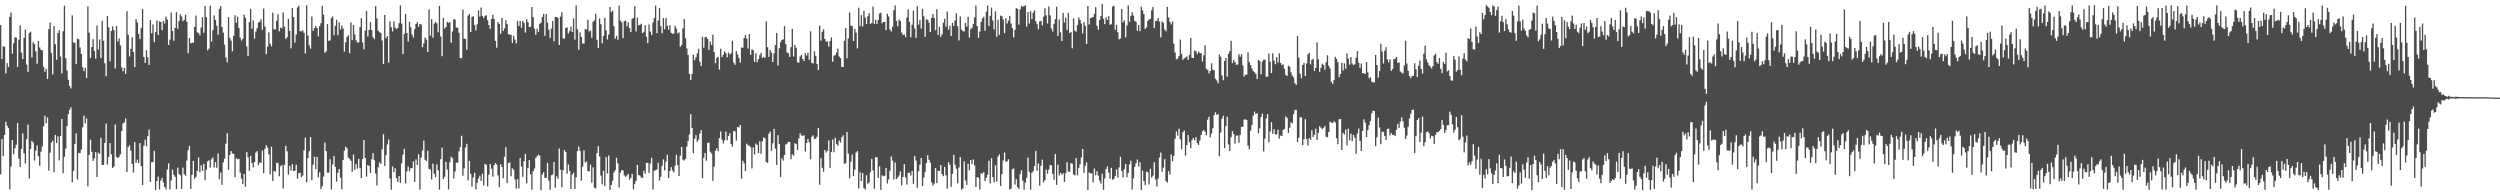 <?xml version="1.0" encoding="UTF-8"?>
<svg xmlns="http://www.w3.org/2000/svg" width="1920" height="150">
  <path d="M0 19.187h1v114.709H0zM1 45.249h1v61.508H1zM2 35.513h1v84.346H2zM3 35.859h1v67.842H3zM4 56.495h1v37.054H4zM5 48.502h1v48.109H5zM6 51.424h1v47.055H6zM7 12.953h1v132.500H7zM8 9.672h1v118.222H8zM9 41.180h1v66.413H9zM10 33.212h1v85.245H10zM11 28.651h1v85.264H11zM12 28.932h1v82.249H12zM13 51.513h1v42.891H13zM14 30.441h1v91.439H14zM15 19.495h1v108.744H15zM16 40.423h1v73.876H16zM17 45.339h1v57.113H17zM18 29.074h1v88.691H18zM19 22.689h1v102.878H19zM20 49.635h1v57.293H20zM21 55.204h1v40.412H21zM22 25.253h1v111.818H22zM23 24.351h1v90.029H23zM24 44.169h1v64.057H24zM25 32.409h1v77.002H25zM26 33.908h1v89.390H26zM27 39.451h1v76.320H27zM28 48.944h1v62.779H28zM29 31.449h1v88.565H29zM30 36.397h1v91.005H30zM31 38.306h1v78.181H31zM32 38.671h1v73.834H32zM33 51.270h1v45.746H33zM34 55.072h1v33.784H34zM35 52.828h1v41.927H35zM36 60.692h1v29.513H36zM37 22.357h1v108.710H37zM38 17.265h1v99.967H38zM39 40.613h1v68.886H39zM40 57.184h1v50.833H40zM41 20.031h1v112.262H41zM42 33.983h1v69.589H42zM43 45.951h1v63.905H43zM44 25.377h1v79.402H44zM45 23.210h1v99.940H45zM46 43.342h1v61.142H46zM47 56.502h1v34.856H47zM48 23.965h1v109.074H48zM49 4.331h1v116.124H49zM50 44.660h1v69.415H50zM51 54.091h1v42.633H51zM52 61.283h1v26.340H52zM53 66.005h1v18.315H53zM54 67.989h1v14.515H54zM55 11.778h1v128.190H55zM56 32.595h1v98.656H56zM57 32.854h1v77.810H57zM58 49.253h1v53.247H58zM59 29.525h1v108.231H59zM60 30.197h1v87.274H60zM61 36.478h1v81.166H61zM62 41.431h1v73.483H62zM63 51.539h1v46.300H63zM64 54.642h1v34.203H64zM65 52.116h1v42.539H65zM66 60.018h1v30.948H66zM67 4.854h1v138.226H67zM68 25.085h1v93.836H68zM69 44.520h1v62.799H69zM70 36.158h1v80.402H70zM71 30.065h1v93.476H71zM72 39.210h1v82.379H72zM73 45.092h1v71.682H73zM74 19.515h1v116.347H74zM75 38.075h1v79.173H75zM76 30.308h1v87.810H76zM77 44.557h1v61.253H77zM78 15.967h1v110.768H78zM79 31.313h1v95.375H79zM80 48.593h1v61.200H80zM81 58.585h1v36.267H81zM82 12.311h1v114.087H82zM83 21.032h1v99.443H83zM84 47.128h1v62.744H84zM85 23.873h1v94.634H85zM86 20.258h1v108.712H86zM87 23.167h1v104.816H87zM88 52.621h1v42.969H88zM89 19.911h1v100.696H89zM90 31.870h1v89.489H90zM91 29.435h1v90.879H91zM92 34.933h1v83.598H92zM93 51.727h1v48.869H93zM94 54.794h1v39.952H94zM95 52.134h1v41.893H95zM96 56.795h1v34.112H96zM97 8.556h1v123.484H97zM98 26.675h1v86.257H98zM99 43.377h1v68.114H99zM100 37.522h1v78.264H100zM101 28.559h1v97.326H101zM102 39.945h1v92.666H102zM103 51.516h1v57.643H103zM104 14.675h1v110.426H104zM105 17.116h1v105.519H105zM106 26.013h1v99.252H106zM107 29.968h1v79.896H107zM108 21.380h1v106.214H108zM109 6.953h1v135.102H109zM110 43.736h1v68.194H110zM111 48.322h1v58.963H111zM112 38.645h1v73.740H112zM113 44.057h1v60.538H113zM114 49.906h1v49.624H114zM115 15.493h1v124.251H115zM116 25.585h1v98.976H116zM117 18.826h1v105.639H117zM118 32.451h1v83.388H118zM119 24.508h1v121.486H119zM120 15.664h1v123.385H120zM121 26.869h1v108.768H121zM122 16.421h1v129.078H122zM123 16.887h1v121.836H123zM124 23.121h1v113.503H124zM125 16.189h1v123.977H125zM126 18.087h1v125.554H126zM127 12.756h1v132.715H127zM128 15.123h1v115.139H128zM129 34.578h1v90.838H129zM130 30.429h1v115.017H130zM131 9.596h1v128.910H131zM132 23.824h1v106.390H132zM133 31.278h1v102.976H133zM134 21.426h1v114.369H134zM135 9.353h1v135.974H135zM136 22.114h1v106.590H136zM137 16.182h1v117.305H137zM138 10.976h1v123.640H138zM139 12.653h1v132.380H139zM140 16.341h1v112.343H140zM141 15.195h1v118.566H141zM142 11.332h1v123.703H142zM143 16.678h1v106.645H143zM144 40.929h1v74.541H144zM145 29.212h1v82.822H145zM146 33.237h1v111.865H146zM147 32.755h1v101.584H147zM148 32.834h1v90.745H148zM149 20.660h1v116.626H149zM150 11.904h1v123.930H150zM151 24.811h1v106.531H151zM152 25.443h1v95.495H152zM153 27.122h1v105.201H153zM154 21.098h1v105.938H154zM155 13.184h1v118.086H155zM156 25.100h1v100.731H156zM157 4.618h1v133.782H157zM158 13.251h1v117.160H158zM159 38.707h1v85.247H159zM160 37.374h1v85.766H160zM161 4.368h1v124.291H161zM162 31.949h1v90.369H162zM163 23.251h1v97.747H163zM164 11.808h1v116.795H164zM165 15.320h1v109.161H165zM166 19.707h1v109.194H166zM167 26.619h1v91.420H167zM168 6.834h1v130.847H168zM169 4.695h1v127.756H169zM170 20.752h1v121.158H170zM171 25.057h1v99.679H171zM172 34.319h1v87.604H172zM173 44.062h1v66.274H173zM174 47.914h1v54.407H174zM175 13.124h1v117.303H175zM176 28.975h1v90.016H176zM177 31.191h1v84.756H177zM178 39.409h1v78.431H178zM179 27.498h1v90.709H179zM180 11.713h1v124.340H180zM181 17.453h1v104.040H181zM182 12.747h1v109.540H182zM183 21.403h1v100.678H183zM184 28.844h1v103.726H184zM185 31.124h1v106.138H185zM186 29.752h1v111.660H186zM187 11.198h1v122.454H187zM188 13.668h1v129.684H188zM189 35.658h1v81.192H189zM190 42.976h1v77.830H190zM191 17.031h1v114.199H191zM192 6.803h1v112.838H192zM193 22.018h1v103.182H193zM194 15.648h1v112.869H194zM195 29.668h1v94.728H195zM196 24.223h1v92.998H196zM197 21.672h1v94.420H197zM198 17.363h1v109.486H198zM199 16.743h1v108.125H199zM200 14.836h1v110.203H200zM201 22.878h1v92.705H201zM202 6.542h1v126.462H202zM203 20.352h1v93.987H203zM204 41.572h1v69.982H204zM205 35.825h1v77.430H205zM206 24.841h1v93.699H206zM207 33.642h1v100.286H207zM208 35.583h1v77.110H208zM209 9.681h1v129.258H209zM210 22.416h1v108.920H210zM211 22.675h1v109.077H211zM212 15.958h1v108.915H212zM213 10.944h1v114.398H213zM214 24.074h1v111.296H214zM215 21.213h1v106.464H215zM216 21.777h1v104.902H216zM217 9.448h1v135.220H217zM218 20.432h1v106.141H218zM219 29.915h1v82.085H219zM220 28.559h1v87.677H220zM221 14.456h1v119.726H221zM222 23.773h1v103.665H222zM223 37.128h1v93.931H223zM224 6.170h1v119.884H224zM225 13.062h1v118.354H225zM226 32.656h1v98.451H226zM227 26.547h1v99.955H227zM228 5.711h1v131.469H228zM229 4.398h1v128.595H229zM230 23.971h1v108.718H230zM231 24.088h1v112.073H231zM232 23.326h1v111.488H232zM233 25.265h1v90.072H233zM234 41.086h1v64.552H234zM235 4.063h1v135.953H235zM236 27.310h1v94.010H236zM237 34.702h1v81.488H237zM238 37.312h1v67.972H238zM239 12.642h1v125.698H239zM240 23.635h1v102.865H240zM241 21.619h1v98.685H241zM242 19.825h1v110.064H242zM243 21.489h1v99.033H243zM244 27.939h1v108.341H244zM245 20.109h1v112.179H245zM246 17.756h1v127.481H246zM247 4.575h1v138.486H247zM248 11.198h1v124.421H248zM249 40.462h1v68.899H249zM250 39.546h1v76.494H250zM251 18.466h1v114.140H251zM252 31.457h1v101.075H252zM253 31.021h1v91.280H253zM254 13.861h1v131.682H254zM255 12.718h1v113.669H255zM256 27.008h1v92.888H256zM257 19.838h1v108.341H257zM258 15.187h1v124.308H258zM259 26.988h1v105.665H259zM260 17.102h1v112.643H260zM261 22.655h1v113.705H261zM262 19.719h1v125.699H262zM263 21.926h1v100.892H263zM264 39.692h1v76.089H264zM265 32.408h1v80.221H265zM266 28.404h1v85.494H266zM267 27.075h1v93.887H267zM268 40.793h1v81.173H268zM269 17.187h1v106.329H269zM270 30.887h1v100.980H270zM271 19.292h1v99.411H271zM272 26.432h1v103.998H272zM273 30.992h1v95.046H273zM274 32.599h1v96.846H274zM275 32.578h1v89.378H275zM276 20.899h1v108.224H276zM277 14.007h1v122.807H277zM278 32.540h1v89.686H278zM279 37.912h1v69.649H279zM280 23.432h1v97.893H280zM281 8.323h1v127.348H281zM282 28.023h1v98.737H282zM283 23.042h1v104.336H283zM284 17.022h1v115.720H284zM285 23.126h1v99.174H285zM286 28.583h1v89.097H286zM287 30.120h1v92.983H287zM288 4.666h1v128.642H288zM289 14.203h1v128.300H289zM290 23.594h1v104.861H290zM291 24.655h1v100.007H291zM292 25.349h1v100.569H292zM293 31.074h1v83.617H293zM294 49.077h1v54.011H294zM295 11.476h1v115.949H295zM296 29.378h1v89.824H296zM297 27.653h1v83.287H297zM298 48.096h1v59.005H298zM299 16.435h1v120.565H299zM300 20.961h1v124.747H300zM301 24.162h1v103.673H301zM302 16.358h1v115.827H302zM303 21.253h1v107.983H303zM304 22.248h1v114.475H304zM305 21.537h1v118.167H305zM306 17.811h1v117.358H306zM307 4.152h1v136.279H307zM308 18.075h1v107.384H308zM309 41.551h1v77.239H309zM310 25.988h1v88.347H310zM311 10.718h1v130.189H311zM312 25.329h1v106.248H312zM313 31.960h1v95.934H313zM314 16.723h1v114.848H314zM315 20.915h1v108.321H315zM316 26.635h1v102.490H316zM317 28.872h1v95.020H317zM318 22.354h1v117.296H318zM319 18.357h1v104.073H319zM320 16.939h1v109.741H320zM321 20.591h1v97.933H321zM322 18.367h1v127.262H322zM323 18.768h1v102.264H323zM324 36.307h1v79.296H324zM325 33.336h1v74.604H325zM326 28.774h1v93.944H326zM327 30.370h1v93.390H327zM328 39.862h1v75.858H328zM329 7.162h1v122.541H329zM330 27.382h1v102.801H330zM331 14.761h1v123.084H331zM332 28.918h1v96.755H332zM333 18.101h1v115.319H333zM334 16.836h1v119.320H334zM335 17.958h1v108.365H335zM336 24.808h1v106.014H336zM337 4.581h1v141.067H337zM338 27.988h1v94.244H338zM339 43.175h1v70.153H339zM340 13.677h1v123.846H340zM341 21.983h1v113.728H341zM342 20.666h1v103.660H342zM343 16.811h1v113.373H343zM344 17.719h1v127.813H344zM345 16.884h1v107.671H345zM346 32.764h1v87.568H346zM347 24.159h1v97.346H347zM348 14.916h1v122.135H348zM349 14.927h1v116.813H349zM350 21.075h1v103.835H350zM351 21.293h1v103.758H351zM352 25.125h1v91.067H352zM353 44.647h1v68.342H353zM354 44.628h1v59.631H354zM355 7.351h1v127.549H355zM356 29.643h1v99.752H356zM357 29.969h1v83.394H357zM358 38.237h1v72.196H358zM359 11.996h1v126.560H359zM360 10.786h1v112.810H360zM361 24.592h1v108.947H361zM362 12.971h1v130.355H362zM363 12.501h1v123.735H363zM364 19.127h1v113.555H364zM365 23.333h1v122.197H365zM366 18.509h1v121.947H366zM367 8.028h1v129.009H367zM368 12.741h1v122.238H368zM369 5.765h1v133.192H369zM370 12.249h1v121.127H370zM371 13.840h1v128.557H371zM372 12.145h1v113.735H372zM373 11.736h1v114.768H373zM374 15.445h1v127.728H374zM375 19.261h1v114.926H375zM376 22.182h1v103.768H376zM377 14.639h1v114.957H377zM378 11.327h1v124.335H378zM379 14.476h1v112.451H379zM380 31.453h1v93.857H380zM381 36.632h1v89.719H381zM382 16.966h1v117.748H382zM383 18.393h1v125.392H383zM384 25.968h1v100.207H384zM385 13.694h1v114.550H385zM386 23.732h1v113.198H386zM387 21.769h1v98.635H387zM388 15.493h1v97.510H388zM389 18.488h1v122.103H389zM390 26.211h1v99.027H390zM391 26.519h1v98.206H391zM392 26.767h1v108.535H392zM393 32.993h1v96.307H393zM394 27.414h1v103.028H394zM395 30.302h1v107.600H395zM396 33.297h1v111.562H396zM397 16.069h1v121.511H397zM398 19.949h1v124.764H398zM399 16.078h1v105.191H399zM400 21.353h1v106.490H400zM401 16.078h1v119.683H401zM402 17.600h1v106.175H402zM403 25.018h1v93.152H403zM404 14.865h1v125.975H404zM405 17.074h1v112.114H405zM406 20.809h1v102.197H406zM407 20.545h1v113.340H407zM408 5.434h1v140.195H408zM409 13.150h1v118.350H409zM410 21.979h1v107.429H410zM411 26.714h1v94.518H411zM412 21.979h1v98.059H412zM413 24.441h1v94.226H413zM414 18.350h1v101.231H414zM415 17.369h1v128.753H415zM416 12.990h1v120.977H416zM417 10.621h1v121.679H417zM418 27.553h1v109.013H418zM419 10.801h1v125.888H419zM420 17.418h1v107.660H420zM421 22.816h1v115.910H421zM422 29.060h1v116.681H422zM423 21.931h1v112.622H423zM424 16.087h1v117.911H424zM425 31.755h1v92.585H425zM426 12.961h1v131.143H426zM427 13.068h1v122.399H427zM428 13.669h1v123.739H428zM429 34.563h1v79.510H429zM430 12.742h1v117.598H430zM431 9.418h1v134.482H431zM432 29.483h1v101.266H432zM433 29.624h1v85.585H433zM434 21.501h1v95.167H434zM435 20.990h1v112.356H435zM436 25.738h1v100.566H436zM437 23.978h1v107.318H437zM438 20.358h1v124.818H438zM439 24.548h1v109.530H439zM440 14.134h1v118.457H440zM441 30.397h1v114.775H441zM442 4.167h1v131.937H442zM443 22.434h1v93.610H443zM444 38.242h1v74.310H444zM445 24.810h1v91.001H445zM446 28.348h1v110.358H446zM447 33.407h1v94.639H447zM448 33.416h1v82.016H448zM449 22.331h1v102.567H449zM450 22.662h1v101.340H450zM451 15.120h1v116.256H451zM452 24.224h1v107.357H452zM453 23.471h1v102.931H453zM454 28.920h1v111.385H454zM455 16.738h1v111.798H455zM456 15.688h1v128.465H456zM457 10.684h1v133.961H457zM458 30.507h1v86.993H458zM459 36.790h1v75.433H459zM460 14.244h1v105.961H460zM461 18.580h1v116.213H461zM462 33.287h1v108.324H462zM463 27.672h1v103.531H463zM464 13.686h1v129.258H464zM465 23.196h1v97.422H465zM466 30.291h1v102.935H466zM467 26.550h1v92.902H467zM468 5.386h1v140.380H468zM469 9.386h1v132.624H469zM470 8.127h1v130.744H470zM471 20.103h1v112.450H471zM472 29.776h1v100.974H472zM473 27.507h1v93.630H473zM474 30.499h1v94.986H474zM475 4.285h1v139.664H475zM476 15.887h1v116.735H476zM477 17.162h1v113.472H477zM478 29.290h1v101.700H478zM479 16.281h1v118.452H479zM480 15.800h1v120.107H480zM481 20.220h1v114.607H481zM482 17.190h1v116.339H482zM483 21.580h1v116.386H483zM484 24.660h1v111.893H484zM485 14.427h1v119.176H485zM486 13.705h1v131.639H486zM487 4.749h1v136.406H487zM488 24.165h1v114.685H488zM489 13.528h1v113.162H489zM490 19.430h1v114.964H490zM491 19.026h1v115.895H491zM492 18.204h1v118.176H492zM493 25.451h1v111.164H493zM494 24.380h1v106.767H494zM495 19.366h1v114.005H495zM496 28.215h1v96.909H496zM497 33.124h1v91.963H497zM498 18.803h1v114.060H498zM499 24.250h1v101.315H499zM500 26.793h1v94.391H500zM501 17.300h1v128.246H501zM502 13.852h1v117.309H502zM503 4.290h1v126.438H503zM504 25.440h1v104.731H504zM505 15.717h1v109.273H505zM506 6.117h1v132.467H506zM507 20.181h1v115.556H507zM508 25.528h1v101.867H508zM509 13.800h1v108.637H509zM510 22.511h1v108.363H510zM511 13.898h1v110.214H511zM512 19.774h1v99.110H512zM513 22.919h1v113.879H513zM514 19.397h1v111.953H514zM515 25.218h1v103.135H515zM516 25.979h1v104.953H516zM517 25.721h1v106.698H517zM518 19.791h1v107.478H518zM519 21.916h1v96.968H519zM520 25.630h1v101.147H520zM521 24.893h1v110.294H521zM522 35.960h1v83.628H522zM523 34.668h1v78.205H523zM524 21.747h1v100.833H524zM525 14.495h1v108.797H525zM526 29.349h1v92.640H526zM527 37.298h1v75.257H527zM528 42.230h1v65.889H528zM529 56.793h1v46.440H529zM530 61.463h1v26.266H530zM531 56.806h1v41.552H531zM532 41.876h1v75.784H532zM533 46.205h1v60.407H533zM534 44.028h1v59.769H534zM535 40.942h1v68.017H535zM536 37.404h1v69.849H536zM537 47.343h1v55.295H537zM538 50.749h1v49.207H538zM539 28.198h1v108.645H539zM540 36.674h1v84.509H540zM541 28.609h1v88.839H541zM542 28.350h1v95.053H542zM543 29.966h1v79.879H543zM544 38.344h1v71.087H544zM545 31.975h1v84.481H545zM546 34.538h1v83.356H546zM547 26.629h1v112.230H547zM548 39.985h1v87.959H548zM549 48.598h1v67.215H549zM550 44.467h1v69.391H550zM551 43.554h1v72.664H551zM552 53.378h1v52.675H552zM553 37.425h1v63.553H553zM554 43.754h1v63.582H554zM555 41.985h1v68.271H555zM556 39.300h1v68.544H556zM557 40.815h1v60.230H557zM558 44.004h1v63.666H558zM559 40.354h1v64.078H559zM560 41.906h1v60.453H560zM561 41.034h1v69.682H561zM562 31.380h1v81.236H562zM563 48.084h1v52.572H563zM564 49.816h1v51.086H564zM565 39.282h1v68.707H565zM566 41.709h1v55.762H566zM567 44.490h1v53.416H567zM568 48.145h1v47.749H568zM569 36.420h1v100.757H569zM570 36.773h1v86.700H570zM571 29.129h1v96.267H571zM572 26.939h1v104.386H572zM573 29.596h1v80.807H573zM574 37.219h1v74.380H574zM575 26.193h1v85.648H575zM576 42.062h1v71.011H576zM577 37.831h1v91.431H577zM578 38.632h1v74.542H578zM579 47.517h1v71.187H579zM580 40.892h1v69.418H580zM581 47.762h1v63.570H581zM582 45.418h1v72.260H582zM583 42.434h1v66.079H583zM584 40.582h1v77.498H584zM585 44.548h1v64.047H585zM586 43.703h1v61.793H586zM587 44.472h1v61.718H587zM588 16.292h1v108.127H588zM589 36.258h1v88.841H589zM590 43.687h1v59.084H590zM591 38.405h1v62.650H591zM592 40.316h1v75.603H592zM593 47.630h1v62.374H593zM594 40.979h1v57.963H594zM595 34.540h1v79.619H595zM596 25.265h1v101.419H596zM597 50.436h1v53.346H597zM598 37.089h1v73.615H598zM599 32.384h1v103.487H599zM600 30.651h1v90.847H600zM601 30.242h1v93.123H601zM602 20.078h1v98.978H602zM603 33.955h1v77.054H603zM604 40.283h1v70.005H604zM605 40.914h1v68.051H605zM606 43.716h1v65.321H606zM607 36.212h1v86.122H607zM608 22.199h1v96.304H608zM609 43.366h1v76.175H609zM610 34.498h1v75.483H610zM611 36.710h1v73.985H611zM612 47.836h1v67.372H612zM613 48.107h1v58.201H613zM614 43.340h1v58.960H614zM615 42.103h1v61.946H615zM616 45.290h1v59.000H616zM617 46.888h1v57.038H617zM618 40.851h1v75.463H618zM619 42.653h1v67.186H619zM620 40.393h1v66.378H620zM621 45.962h1v63.324H621zM622 23.999h1v98.348H622zM623 48.388h1v56.650H623zM624 48.649h1v55.288H624zM625 39.447h1v67.235H625zM626 42.779h1v63.736H626zM627 49.113h1v55.900H627zM628 53.808h1v44.473H628zM629 19.669h1v122.186H629zM630 31.247h1v90.273H630zM631 24.382h1v104.487H631zM632 22.530h1v109.358H632zM633 29.916h1v85.321H633zM634 32.097h1v85.071H634zM635 31.698h1v84.127H635zM636 35.785h1v71.974H636zM637 31.612h1v97.307H637zM638 28.796h1v87.826H638zM639 47.391h1v59.713H639zM640 42.740h1v74.217H640zM641 42.295h1v63.525H641zM642 40.279h1v70.305H642zM643 37.344h1v74.629H643zM644 43.404h1v64.491H644zM645 44.573h1v64.965H645zM646 51.364h1v54.101H646zM647 51.438h1v52.451H647zM648 31.359h1v94.427H648zM649 21.614h1v103.777H649zM650 44.811h1v56.520H650zM651 29.570h1v88.387H651zM652 9.593h1v127.379H652zM653 19.639h1v104.564H653zM654 20.010h1v98.674H654zM655 31.551h1v103.697H655zM656 22.118h1v108.193H656zM657 25.044h1v92.104H657zM658 37.180h1v78.859H658zM659 5.927h1v138.788H659zM660 20.145h1v112.173H660zM661 11.677h1v127.397H661zM662 20.263h1v112.609H662zM663 8.388h1v135.994H663zM664 13.450h1v132.188H664zM665 18.493h1v116.044H665zM666 12.510h1v128.637H666zM667 10.141h1v129.970H667zM668 18.448h1v113.844H668zM669 17.668h1v104.302H669zM670 5.018h1v125.799H670zM671 18.448h1v126.497H671zM672 15.232h1v105.513H672zM673 18.405h1v102.355H673zM674 15.364h1v121.350H674zM675 10.370h1v117.368H675zM676 9.734h1v136.098H676zM677 17.844h1v116.810H677zM678 16.952h1v118.484H678zM679 16.772h1v118.202H679zM680 23.090h1v105.935H680zM681 10.561h1v130.331H681zM682 12.664h1v125.175H682zM683 22.580h1v108.537H683zM684 24.150h1v95.942H684zM685 20.590h1v102.769H685zM686 7.815h1v129.956H686zM687 4.212h1v120.580H687zM688 16.056h1v121.505H688zM689 20.103h1v116.137H689zM690 14.965h1v119.797H690zM691 16.220h1v115.435H691zM692 24.927h1v117.505H692zM693 26.806h1v109.040H693zM694 26.394h1v99.731H694zM695 28.559h1v107.702H695zM696 13.408h1v128.354H696zM697 7.198h1v125.574H697zM698 16.739h1v115.888H698zM699 28.610h1v106.175H699zM700 18.986h1v112.392H700zM701 8.192h1v132.980H701zM702 21.873h1v98.010H702zM703 29.060h1v94.226H703zM704 4.823h1v139.412H704zM705 18.881h1v112.645H705zM706 15.496h1v110.950H706zM707 22.023h1v99.321H707zM708 6.808h1v136.155H708zM709 12.507h1v123.964H709zM710 28.312h1v103.706H710zM711 14.913h1v110.294H711zM712 15.211h1v104.043H712zM713 17.334h1v105.376H713zM714 24.596h1v100.348H714zM715 13.796h1v126.345H715zM716 10.699h1v131.917H716zM717 13.823h1v127.202H717zM718 23.170h1v105.931H718zM719 7.118h1v133.541H719zM720 26.817h1v104.328H720zM721 20.633h1v110.657H721zM722 28.360h1v98.408H722zM723 26.356h1v107.380H723zM724 17.366h1v117.938H724zM725 14.406h1v113.756H725zM726 20.469h1v114.122H726zM727 8.807h1v136.016H727zM728 22.733h1v101.843H728zM729 19.689h1v106.803H729zM730 27.583h1v115.948H730zM731 17.516h1v115.934H731zM732 19.934h1v98.999H732zM733 15.737h1v110.784H733zM734 10.183h1v119.345H734zM735 20.224h1v120.568H735zM736 31.052h1v97.558H736zM737 12.553h1v108.195H737zM738 22.746h1v122.935H738zM739 23.892h1v120.828H739zM740 24.179h1v99.786H740zM741 17.515h1v121.083H741zM742 20.479h1v121.562H742zM743 12.887h1v112.895H743zM744 28.889h1v102.008H744zM745 22.475h1v100.427H745zM746 21.392h1v104.604H746zM747 18.515h1v103.905H747zM748 13.426h1v113.635H748zM749 4.267h1v139.292H749zM750 19.996h1v115.944H750zM751 29.081h1v107.466H751zM752 24.280h1v121.346H752zM753 16.940h1v116.091H753zM754 14.183h1v119.258H754zM755 12.919h1v119.227H755zM756 23.601h1v115.501H756zM757 8.980h1v127.523H757zM758 4.230h1v129.981H758zM759 19.868h1v103.619H759zM760 12.165h1v128.610H760zM761 5.770h1v115.791H761zM762 15.778h1v120.274H762zM763 22.588h1v117.448H763zM764 8.747h1v118.181H764zM765 28.199h1v111.267H765zM766 15.101h1v105.273H766zM767 26.704h1v91.930H767zM768 11.993h1v130.827H768zM769 12.529h1v121.173H769zM770 14.962h1v108.200H770zM771 25.493h1v91.672H771zM772 13.946h1v110.173H772zM773 18.027h1v105.902H773zM774 15.838h1v106.422H774zM775 12.172h1v133.384H775zM776 18.109h1v126.743H776zM777 21.545h1v108.491H777zM778 28.742h1v100.589H778zM779 22.891h1v118.834H779zM780 6.241h1v131.358H780zM781 6.885h1v136.902H781zM782 18.924h1v126.235H782zM783 7.273h1v126.567H783zM784 4.504h1v126.381H784zM785 5.230h1v133.545H785zM786 4.651h1v141.052H786zM787 4.122h1v136.136H787zM788 20.453h1v116.022H788zM789 9.256h1v111.757H789zM790 18.082h1v113.927H790zM791 8.598h1v137.123H791zM792 14.695h1v118.037H792zM793 9.734h1v121.793H793zM794 7.995h1v119.526H794zM795 16.330h1v99.479H795zM796 18.600h1v112.535H796zM797 22.547h1v102.999H797zM798 16.478h1v126.070H798zM799 16.040h1v111.247H799zM800 19.536h1v103.085H800zM801 12.776h1v127.371H801zM802 6.273h1v132.127H802zM803 11.756h1v118.522H803zM804 18.015h1v115.412H804zM805 4.928h1v125.364H805zM806 11.699h1v115.018H806zM807 21.893h1v105.177H807zM808 24.218h1v109.310H808zM809 18.286h1v119.782H809zM810 14.655h1v103.563H810zM811 5.121h1v136.856H811zM812 27.625h1v98.809H812zM813 14.933h1v119.830H813zM814 24.808h1v107.863H814zM815 31.534h1v102.618H815zM816 9.865h1v123.137H816zM817 17.287h1v122.446H817zM818 13.588h1v119.361H818zM819 23.100h1v101.456H819zM820 9.896h1v121.875H820zM821 25.376h1v106.602H821zM822 24.485h1v100.821H822zM823 37.129h1v88.594H823zM824 14.169h1v119.875H824zM825 23.532h1v111.177H825zM826 24.309h1v97.115H826zM827 19.307h1v115.352H827zM828 13.375h1v115.621H828zM829 15.342h1v110.828H829zM830 18.054h1v102.874H830zM831 25.690h1v88.764H831zM832 17.005h1v115.693H832zM833 19.826h1v107.573H833zM834 33.738h1v90.889H834zM835 4.592h1v141.277H835zM836 18.845h1v113.594H836zM837 13.908h1v119.294H837zM838 13.391h1v119.769H838zM839 13.086h1v127.013H839zM840 10.591h1v118.849H840zM841 5.483h1v129.090H841zM842 19.749h1v111.752H842zM843 22.704h1v112.095H843zM844 15.472h1v123.293H844zM845 12.189h1v128.766H845zM846 3.010h1v130.406H846zM847 14.366h1v131.389H847zM848 18.539h1v118.618H848zM849 13.246h1v116.589H849zM850 15.300h1v112.347H850zM851 12.377h1v120.192H851zM852 19.024h1v118.277H852zM853 18.575h1v110.320H853zM854 4.993h1v133.084H854zM855 4.474h1v132.912H855zM856 22.870h1v112.396H856zM857 19.071h1v111.035H857zM858 24.736h1v111.647H858zM859 30.210h1v98.356H859zM860 29.525h1v90.848H860zM861 6.798h1v124.528H861zM862 17.297h1v118.975H862zM863 15.639h1v114.310H863zM864 28.696h1v97.262H864zM865 19.611h1v116.459H865zM866 4.193h1v128.577H866zM867 16.786h1v109.467H867zM868 12.164h1v111.224H868zM869 9.376h1v136.182H869zM870 11.945h1v125.092H870zM871 16.023h1v112.111H871zM872 16.908h1v108.368H872zM873 23.656h1v98.792H873zM874 19.106h1v108.821H874zM875 23.974h1v100.619H875zM876 5.119h1v140.687H876zM877 7.967h1v123.011H877zM878 10.784h1v128.263H878zM879 22.259h1v119.947H879zM880 21.039h1v110.735H880zM881 16.017h1v116.183H881zM882 14.952h1v126.673H882zM883 14.366h1v115.283H883zM884 7.976h1v128.415H884zM885 5.211h1v129.723H885zM886 21.628h1v102.977H886zM887 16.194h1v121.757H887zM888 15.932h1v127.301H888zM889 13.899h1v123.208H889zM890 16.595h1v104.429H890zM891 28.766h1v88.394H891zM892 16.440h1v115.427H892zM893 17.592h1v111.121H893zM894 22.686h1v99.546H894zM895 24.024h1v115.087H895zM896 5.274h1v134.900H896zM897 13.394h1v118.028H897zM898 16.792h1v117.345H898zM899 18.787h1v99.888H899zM900 16.509h1v107.311H900zM901 33.551h1v86.295H901zM902 40.275h1v66.305H902zM903 45.596h1v55.326H903zM904 44.949h1v59.211H904zM905 42.964h1v55.915H905zM906 30.359h1v76.674H906zM907 41.364h1v73.279H907zM908 45.984h1v55.621H908zM909 44.776h1v55.400H909zM910 44.133h1v75.296H910zM911 43.379h1v68.081H911zM912 46.074h1v57.722H912zM913 42.096h1v67.120H913zM914 29.200h1v84.545H914zM915 44.316h1v63.316H915zM916 44.481h1v61.527H916zM917 38.843h1v68.973H917zM918 39.466h1v65.913H918zM919 41.623h1v68.294H919zM920 39.608h1v71.724H920zM921 40.687h1v67.260H921zM922 40.978h1v62.720H922zM923 47.302h1v53.578H923zM924 42.426h1v57.373H924zM925 34.748h1v66.473H925zM926 52.746h1v51.225H926zM927 53.652h1v38.324H927zM928 56.351h1v33.367H928zM929 54.583h1v50.884H929zM930 48.611h1v53.890H930zM931 53.596h1v44.930H931zM932 54.065h1v34.363H932zM933 60.443h1v25.826H933zM934 61.784h1v26.425H934zM935 63.919h1v23.698H935zM936 41.841h1v78.180H936zM937 43.521h1v58.292H937zM938 57.896h1v33.311H938zM939 61.578h1v27.350H939zM940 46.768h1v66.971H940zM941 44.516h1v52.210H941zM942 58.871h1v30.779H942zM943 41.347h1v69.592H943zM944 39.209h1v76.791H944zM945 31.394h1v74.051H945zM946 48.472h1v52.251H946zM947 46.003h1v56.925H947zM948 47.660h1v62.659H948zM949 49.771h1v54.360H949zM950 49.544h1v54.588H950zM951 41.648h1v68.015H951zM952 43.630h1v59.849H952zM953 41.545h1v55.840H953zM954 50.165h1v47.242H954zM955 58.764h1v33.011H955zM956 57.396h1v34.190H956zM957 57.336h1v34.798H957zM958 40.187h1v71.649H958zM959 47.751h1v66.937H959zM960 49.985h1v50.394H960zM961 52.658h1v43.446H961zM962 54.676h1v34.188H962zM963 55.474h1v30.233H963zM964 56.811h1v30.806H964zM965 60.705h1v26.223H965zM966 45.960h1v56.382H966zM967 46.838h1v51.649H967zM968 57.001h1v32.834H968zM969 47.371h1v39.947H969zM970 45.844h1v70.486H970zM971 45.839h1v60.539H971zM972 58.859h1v32.189H972zM973 58.829h1v28.757H973zM974 41.051h1v68.294H974zM975 47.392h1v53.573H975zM976 56.084h1v37.777H976zM977 40.849h1v61.843H977zM978 46.659h1v52.552H978zM979 49.369h1v53.621H979zM980 43.863h1v59.451H980zM981 48.087h1v51.511H981zM982 40.955h1v65.492H982zM983 48.219h1v55.879H983zM984 50.047h1v54.445H984zM985 49.396h1v50.426H985zM986 52.789h1v46.193H986zM987 57.517h1v31.865H987zM988 58.340h1v32.219H988zM989 50.412h1v51.770H989zM990 51.257h1v46.848H990zM991 55.533h1v38.422H991zM992 57.990h1v36.704H992zM993 59.429h1v28.253H993zM994 63.909h1v20.470H994zM995 65.213h1v19.149H995zM996 27.725h1v81.398H996zM997 44.255h1v61.515H997zM998 56.624h1v33.436H998zM999 60.198h1v29.966H999zM1000 49.912h1v61.489H1000zM1001 48.373h1v58.525H1001zM1002 58.436h1v33.063H1002zM1003 48.819h1v57.934H1003zM1004 41.789h1v69.999H1004zM1005 40.564h1v65.409H1005zM1006 49.437h1v57.964H1006zM1007 46.033h1v53.955H1007zM1008 45.050h1v60.121H1008zM1009 54.583h1v48.925H1009zM1010 52.179h1v46.585H1010zM1011 32.543h1v74.908H1011zM1012 45.630h1v56.423H1012zM1013 55.167h1v41.785H1013zM1014 52.071h1v46.011H1014zM1015 48.945h1v50.279H1015zM1016 49.937h1v48.283H1016zM1017 53.570h1v43.207H1017zM1018 47.762h1v57.247H1018zM1019 42.440h1v62.959H1019zM1020 50.557h1v50.845H1020zM1021 52.524h1v40.950H1021zM1022 62.816h1v31.310H1022zM1023 64.449h1v30.021H1023zM1024 61.503h1v31.595H1024zM1025 43.656h1v50.393H1025zM1026 45.161h1v60.965H1026zM1027 47.750h1v63.003H1027zM1028 59.315h1v32.333H1028zM1029 56.849h1v34.536H1029zM1030 48.202h1v67.001H1030zM1031 54.085h1v47.996H1031zM1032 48.637h1v54.643H1032zM1033 52.769h1v46.729H1033zM1034 40.962h1v70.666H1034zM1035 44.975h1v53.769H1035zM1036 49.632h1v58.024H1036zM1037 43.784h1v58.770H1037zM1038 48.769h1v59.699H1038zM1039 49.918h1v53.731H1039zM1040 49.377h1v56.411H1040zM1041 44.353h1v73.772H1041zM1042 39.267h1v63.325H1042zM1043 48.216h1v50.448H1043zM1044 52.136h1v56.046H1044zM1045 48.868h1v67.171H1045zM1046 56.170h1v44.376H1046zM1047 56.172h1v35.484H1047zM1048 56.844h1v37.368H1048zM1049 47.629h1v57.714H1049zM1050 55.543h1v44.366H1050zM1051 60.143h1v36.064H1051zM1052 59.298h1v33.720H1052zM1053 62.657h1v24.453H1053zM1054 63.221h1v21.782H1054zM1055 63.320h1v21.954H1055zM1056 42.151h1v70.056H1056zM1057 49.849h1v55.602H1057zM1058 59.582h1v30.805H1058zM1059 54.568h1v43.341H1059zM1060 33.575h1v77.184H1060zM1061 39.588h1v61.556H1061zM1062 48.738h1v52.557H1062zM1063 38.960h1v65.444H1063zM1064 36.253h1v71.221H1064zM1065 45.574h1v53.584H1065zM1066 47.931h1v50.774H1066zM1067 45.600h1v58.392H1067zM1068 54.395h1v47.823H1068zM1069 53.051h1v50.662H1069zM1070 45.510h1v57.988H1070zM1071 45.155h1v59.346H1071zM1072 43.756h1v55.859H1072zM1073 48.228h1v46.859H1073zM1074 48.002h1v50.264H1074zM1075 54.868h1v38.529H1075zM1076 55.779h1v34.440H1076zM1077 56.448h1v36.738H1077zM1078 50.301h1v47.835H1078zM1079 31.218h1v75.498H1079zM1080 48.781h1v55.294H1080zM1081 54.357h1v42.930H1081zM1082 58.467h1v32.566H1082zM1083 60.049h1v27.296H1083zM1084 58.301h1v26.103H1084zM1085 58.254h1v25.898H1085zM1086 48.612h1v69.033H1086zM1087 53.246h1v51.302H1087zM1088 59.200h1v33.011H1088zM1089 50.466h1v40.134H1089zM1090 46.499h1v62.557H1090zM1091 52.999h1v48.925H1091zM1092 56.497h1v33.032H1092zM1093 41.245h1v71.043H1093zM1094 35.085h1v74.275H1094zM1095 45.536h1v55.999H1095zM1096 47.806h1v53.080H1096zM1097 50.100h1v52.118H1097zM1098 51.147h1v55.128H1098zM1099 52.580h1v51.612H1099zM1100 50.685h1v53.952H1100zM1101 42.525h1v67.993H1101zM1102 41.271h1v62.270H1102zM1103 47.742h1v53.867H1103zM1104 48.996h1v52.391H1104zM1105 44.531h1v55.966H1105zM1106 52.829h1v46.357H1106zM1107 56.286h1v35.915H1107zM1108 47.469h1v48.459H1108zM1109 49.032h1v52.996H1109zM1110 40.466h1v59.486H1110zM1111 54.907h1v41.286H1111zM1112 53.939h1v42.190H1112zM1113 58.409h1v27.376H1113zM1114 61.878h1v26.279H1114zM1115 61.969h1v33.504H1115zM1116 42.930h1v59.026H1116zM1117 45.822h1v53.879H1117zM1118 55.036h1v34.665H1118zM1119 53.805h1v43.882H1119zM1120 43.316h1v64.411H1120zM1121 53.674h1v52.971H1121zM1122 57.736h1v30.713H1122zM1123 44.999h1v59.975H1123zM1124 40.804h1v76.219H1124zM1125 45.766h1v63.600H1125zM1126 47.172h1v56.985H1126zM1127 29.284h1v97.818H1127zM1128 29.955h1v94.731H1128zM1129 21.933h1v104.604H1129zM1130 32.191h1v91.630H1130zM1131 37.784h1v72.979H1131zM1132 38.099h1v81.468H1132zM1133 20.401h1v109.251H1133zM1134 27.998h1v94.519H1134zM1135 32.943h1v79.923H1135zM1136 24.721h1v109.409H1136zM1137 26.126h1v95.729H1137zM1138 9.778h1v134.686H1138zM1139 14.803h1v119.416H1139zM1140 11.498h1v125.616H1140zM1141 3.977h1v126.035H1141zM1142 4.978h1v128.815H1142zM1143 5.924h1v116.231H1143zM1144 9.209h1v120.020H1144zM1145 11.650h1v121.456H1145zM1146 4.204h1v137.159H1146zM1147 5.012h1v129.327H1147zM1148 12.150h1v118.829H1148zM1149 7.804h1v117.625H1149zM1150 4.986h1v135.686H1150zM1151 25.015h1v93.880H1151zM1152 16.414h1v112.602H1152zM1153 12.132h1v117.201H1153zM1154 17.015h1v118.907H1154zM1155 23.873h1v98.574H1155zM1156 14.678h1v112.699H1156zM1157 18.635h1v116.843H1157zM1158 22.556h1v112.675H1158zM1159 24.610h1v104.362H1159zM1160 25.105h1v95.094H1160zM1161 8.407h1v132.281H1161zM1162 11.964h1v119.629H1162zM1163 25.486h1v107.362H1163zM1164 31.346h1v92.861H1164zM1165 16.443h1v128.438H1165zM1166 4.265h1v138.170H1166zM1167 16.413h1v115.924H1167zM1168 23.566h1v117.444H1168zM1169 15.146h1v111.035H1169zM1170 21.954h1v108.486H1170zM1171 23.707h1v112.896H1171zM1172 27.135h1v97.671H1172zM1173 28.684h1v92.062H1173zM1174 22.942h1v114.280H1174zM1175 22.293h1v104.379H1175zM1176 15.746h1v130.166H1176zM1177 9.724h1v116.254H1177zM1178 10.177h1v109.390H1178zM1179 23.553h1v99.259H1179zM1180 4.242h1v130.296H1180zM1181 31.631h1v108.368H1181zM1182 30.231h1v94.120H1182zM1183 26.736h1v99.628H1183zM1184 18.227h1v119.172H1184zM1185 37.563h1v80.471H1185zM1186 26.273h1v104.926H1186zM1187 13.843h1v122.874H1187zM1188 18.134h1v109.583H1188zM1189 21.901h1v112.831H1189zM1190 22.216h1v106.546H1190zM1191 31.127h1v96.321H1191zM1192 12.765h1v111.517H1192zM1193 15.963h1v106.869H1193zM1194 19.315h1v106.307H1194zM1195 24.563h1v116.662H1195zM1196 29.804h1v88.339H1196zM1197 36.842h1v85.355H1197zM1198 35.332h1v79.239H1198zM1199 13.011h1v130.581H1199zM1200 34.939h1v79.638H1200zM1201 15.742h1v130.044H1201zM1202 29.388h1v89.558H1202zM1203 16.833h1v104.539H1203zM1204 20.476h1v110.001H1204zM1205 22.346h1v101.020H1205zM1206 16.413h1v128.758H1206zM1207 12.000h1v120.339H1207zM1208 18.094h1v105.979H1208zM1209 22.239h1v102.540H1209zM1210 19.002h1v112.062H1210zM1211 24.334h1v112.561H1211zM1212 25.477h1v114.315H1212zM1213 21.305h1v110.438H1213zM1214 18.015h1v113.498H1214zM1215 35.358h1v87.130H1215zM1216 17.687h1v103.752H1216zM1217 22.960h1v108.577H1217zM1218 20.380h1v116.892H1218zM1219 25.562h1v96.883H1219zM1220 24.305h1v96.447H1220zM1221 15.141h1v113.952H1221zM1222 17.498h1v113.272H1222zM1223 20.955h1v103.044H1223zM1224 29.669h1v95.942H1224zM1225 20.650h1v105.926H1225zM1226 13.827h1v120.231H1226zM1227 28.591h1v98.475H1227zM1228 28.026h1v109.134H1228zM1229 20.046h1v120.632H1229zM1230 24.252h1v110.041H1230zM1231 27.065h1v99.588H1231zM1232 16.193h1v103.154H1232zM1233 30.441h1v93.216H1233zM1234 26.879h1v90.682H1234zM1235 27.947h1v94.307H1235zM1236 18.684h1v121.743H1236zM1237 13.681h1v125.186H1237zM1238 20.319h1v117.263H1238zM1239 22.918h1v115.331H1239zM1240 15.324h1v121.424H1240zM1241 24.505h1v99.672H1241zM1242 31.417h1v100.799H1242zM1243 22.499h1v94.894H1243zM1244 7.984h1v129.252H1244zM1245 36.054h1v85.264H1245zM1246 20.326h1v95.792H1246zM1247 20.909h1v107.189H1247zM1248 5.940h1v135.182H1248zM1249 9.448h1v124.784H1249zM1250 27.960h1v89.704H1250zM1251 27.035h1v102.511H1251zM1252 19.814h1v109.934H1252zM1253 24.447h1v104.853H1253zM1254 25.635h1v112.869H1254zM1255 13.861h1v131.791H1255zM1256 14.376h1v128.253H1256zM1257 20.281h1v111.802H1257zM1258 25.298h1v104.708H1258zM1259 15.633h1v120.115H1259zM1260 12.602h1v125.046H1260zM1261 17.758h1v128.305H1261zM1262 13.398h1v119.709H1262zM1263 21.983h1v105.300H1263zM1264 8.366h1v128.090H1264zM1265 8.560h1v123.763H1265zM1266 8.692h1v129.552H1266zM1267 9.683h1v136.173H1267zM1268 18.308h1v120.118H1268zM1269 19.463h1v107.855H1269zM1270 10.196h1v134.855H1270zM1271 29.487h1v98.454H1271zM1272 26.656h1v94.414H1272zM1273 7.771h1v121.500H1273zM1274 14.701h1v112.102H1274zM1275 27.458h1v104.119H1275zM1276 22.898h1v101.432H1276zM1277 19.992h1v119.405H1277zM1278 26.200h1v111.137H1278zM1279 35.427h1v90.682H1279zM1280 33.562h1v100.473H1280zM1281 15.086h1v114.586H1281zM1282 12.001h1v124.359H1282zM1283 20.195h1v123.936H1283zM1284 19.238h1v114.361H1284zM1285 9.861h1v125.936H1285zM1286 18.869h1v100.229H1286zM1287 13.168h1v104.118H1287zM1288 29.468h1v105.357H1288zM1289 18.648h1v112.523H1289zM1290 25.549h1v95.115H1290zM1291 19.200h1v96.923H1291zM1292 40.152h1v61.130H1292zM1293 42.027h1v61.972H1293zM1294 38.264h1v64.223H1294zM1295 49.548h1v57.501H1295zM1296 42.632h1v58.912H1296zM1297 28.585h1v76.298H1297zM1298 56.801h1v37.158H1298zM1299 58.217h1v35.532H1299zM1300 28.186h1v111.680H1300zM1301 34.838h1v83.815H1301zM1302 53.958h1v44.720H1302zM1303 55.122h1v52.467H1303zM1304 29.089h1v97.382H1304zM1305 45.565h1v64.608H1305zM1306 52.412h1v43.879H1306zM1307 53.570h1v39.198H1307zM1308 38.415h1v77.401H1308zM1309 68.191h1v12.880H1309zM1310 72.039h1v6.098H1310zM1311 31.138h1v80.573H1311zM1312 48.414h1v66.558H1312zM1313 47.776h1v52.346H1313zM1314 48.901h1v59.027H1314zM1315 43.396h1v63.951H1315zM1316 41.678h1v65.474H1316zM1317 50.802h1v56.732H1317zM1318 30.276h1v94.417H1318zM1319 18.037h1v112.739H1319zM1320 26.329h1v92.824H1320zM1321 39.350h1v71.978H1321zM1322 43.349h1v67.050H1322zM1323 37.087h1v63.556H1323zM1324 41.590h1v62.795H1324zM1325 42.185h1v57.476H1325zM1326 24.213h1v91.322H1326zM1327 29.713h1v85.895H1327zM1328 45.927h1v69.797H1328zM1329 43.781h1v65.577H1329zM1330 31.188h1v95.155H1330zM1331 46.585h1v70.531H1331zM1332 51.676h1v57.558H1332zM1333 38.683h1v65.208H1333zM1334 16.156h1v113.806H1334zM1335 32.570h1v79.630H1335zM1336 46.753h1v64.366H1336zM1337 36.119h1v74.958H1337zM1338 40.364h1v72.002H1338zM1339 46.959h1v57.600H1339zM1340 42.708h1v60.514H1340zM1341 28.808h1v99.447H1341zM1342 32.870h1v76.155H1342zM1343 44.754h1v59.548H1343zM1344 42.045h1v58.795H1344zM1345 24.375h1v121.180H1345zM1346 33.669h1v86.778H1346zM1347 47.059h1v77.739H1347zM1348 45.737h1v76.600H1348zM1349 25.374h1v115.330H1349zM1350 37.331h1v89.835H1350zM1351 50.793h1v53.998H1351zM1352 49.804h1v54.215H1352zM1353 46.982h1v53.886H1353zM1354 49.315h1v55.745H1354zM1355 46.252h1v58.579H1355zM1356 28.110h1v96.415H1356zM1357 25.653h1v88.242H1357zM1358 46.278h1v67.006H1358zM1359 50.598h1v63.439H1359zM1360 17.080h1v115.836H1360zM1361 29.498h1v86.934H1361zM1362 38.892h1v69.930H1362zM1363 35.876h1v74.633H1363zM1364 23.269h1v100.230H1364zM1365 23.041h1v92.021H1365zM1366 40.185h1v64.827H1366zM1367 34.207h1v74.488H1367zM1368 19.101h1v95.631H1368zM1369 43.569h1v64.359H1369zM1370 40.979h1v61.179H1370zM1371 48.570h1v66.007H1371zM1372 51.446h1v53.159H1372zM1373 45.431h1v59.554H1373zM1374 48.349h1v55.019H1374zM1375 43.414h1v70.391H1375zM1376 43.546h1v61.745H1376zM1377 48.328h1v57.062H1377zM1378 43.706h1v58.333H1378zM1379 24.045h1v109.507H1379zM1380 38.872h1v84.479H1380zM1381 49.728h1v62.227H1381zM1382 47.863h1v54.089H1382zM1383 46.951h1v59.314H1383zM1384 46.923h1v51.549H1384zM1385 43.421h1v61.876H1385zM1386 30.218h1v91.118H1386zM1387 34.068h1v79.168H1387zM1388 43.776h1v69.511H1388zM1389 48.932h1v66.059H1389zM1390 20.569h1v104.448H1390zM1391 33.064h1v87.709H1391zM1392 41.307h1v70.855H1392zM1393 45.131h1v68.803H1393zM1394 22.678h1v102.680H1394zM1395 39.560h1v74.772H1395zM1396 40.523h1v64.760H1396zM1397 46.067h1v62.339H1397zM1398 26.798h1v85.731H1398zM1399 35.774h1v65.689H1399zM1400 39.658h1v61.117H1400zM1401 31.970h1v84.169H1401zM1402 33.006h1v90.153H1402zM1403 42.902h1v61.430H1403zM1404 46.957h1v56.384H1404zM1405 25.745h1v100.243H1405zM1406 32.664h1v84.307H1406zM1407 47.019h1v51.857H1407zM1408 43.585h1v67.996H1408zM1409 31.787h1v102.505H1409zM1410 26.025h1v89.791H1410zM1411 39.915h1v67.774H1411zM1412 45.377h1v68.233H1412zM1413 41.336h1v70.092H1413zM1414 43.312h1v59.937H1414zM1415 39.903h1v62.361H1415zM1416 7.290h1v107.257H1416zM1417 36.049h1v72.387H1417zM1418 36.907h1v64.584H1418zM1419 37.308h1v62.749H1419zM1420 28.221h1v107.114H1420zM1421 29.882h1v88.980H1421zM1422 45.749h1v71.071H1422zM1423 44.592h1v70.882H1423zM1424 36.838h1v94.596H1424zM1425 39.410h1v71.672H1425zM1426 44.615h1v61.354H1426zM1427 38.653h1v77.825H1427zM1428 16.046h1v105.995H1428zM1429 32.186h1v79.052H1429zM1430 47.524h1v56.776H1430zM1431 45.941h1v65.497H1431zM1432 41.361h1v62.409H1432zM1433 36.040h1v63.729H1433zM1434 39.260h1v61.345H1434zM1435 44.276h1v66.632H1435zM1436 32.010h1v72.701H1436zM1437 47.901h1v60.159H1437zM1438 35.542h1v74.959H1438zM1439 27.328h1v98.292H1439zM1440 26.982h1v84.867H1440zM1441 44.939h1v58.764H1441zM1442 48.335h1v55.796H1442zM1443 43.165h1v58.685H1443zM1444 41.555h1v62.647H1444zM1445 42.593h1v61.885H1445zM1446 17.517h1v100.965H1446zM1447 31.123h1v94.871H1447zM1448 49.703h1v60.939H1448zM1449 48.098h1v63.976H1449zM1450 16.884h1v109.841H1450zM1451 30.779h1v79.656H1451zM1452 43.795h1v59.697H1452zM1453 40.140h1v65.317H1453zM1454 26.643h1v110.721H1454zM1455 35.917h1v86.757H1455zM1456 47.767h1v56.760H1456zM1457 45.867h1v61.028H1457zM1458 33.867h1v80.912H1458zM1459 40.451h1v64.382H1459zM1460 39.849h1v61.358H1460zM1461 28.972h1v93.827H1461zM1462 33.836h1v80.463H1462zM1463 49.329h1v53.964H1463zM1464 45.941h1v62.202H1464zM1465 26.464h1v96.682H1465zM1466 24.432h1v83.343H1466zM1467 37.600h1v66.275H1467zM1468 26.334h1v88.370H1468zM1469 23.933h1v103.463H1469zM1470 25.795h1v94.744H1470zM1471 36.115h1v69.937H1471zM1472 39.084h1v69.384H1472zM1473 35.782h1v65.586H1473zM1474 37.719h1v68.098H1474zM1475 43.392h1v58.942H1475zM1476 28.532h1v91.417H1476zM1477 38.886h1v79.094H1477zM1478 43.718h1v65.248H1478zM1479 44.786h1v61.380H1479zM1480 27.001h1v88.815H1480zM1481 38.726h1v74.436H1481zM1482 45.477h1v59.069H1482zM1483 41.087h1v65.183H1483zM1484 20.690h1v103.583H1484zM1485 33.649h1v77.235H1485zM1486 38.246h1v60.419H1486zM1487 38.531h1v69.175H1487zM1488 25.124h1v102.662H1488zM1489 43.898h1v62.322H1489zM1490 41.664h1v61.911H1490zM1491 41.146h1v68.980H1491zM1492 46.944h1v64.361H1492zM1493 41.753h1v66.046H1493zM1494 43.193h1v67.647H1494zM1495 41.485h1v64.366H1495zM1496 49.869h1v58.314H1496zM1497 50.832h1v54.037H1497zM1498 35.974h1v76.454H1498zM1499 16.037h1v116.610H1499zM1500 31.607h1v86.837H1500zM1501 41.906h1v62.856H1501zM1502 44.329h1v55.895H1502zM1503 46.986h1v54.486H1503zM1504 43.842h1v56.521H1504zM1505 42.928h1v61.255H1505zM1506 31.207h1v88.350H1506zM1507 33.419h1v79.218H1507zM1508 38.042h1v75.677H1508zM1509 41.585h1v75.395H1509zM1510 12.617h1v116.166H1510zM1511 21.442h1v94.697H1511zM1512 45.795h1v66.364H1512zM1513 36.858h1v67.071H1513zM1514 28.422h1v105.803H1514zM1515 40.483h1v72.451H1515zM1516 41.468h1v61.551H1516zM1517 35.592h1v73.276H1517zM1518 34.695h1v74.941H1518zM1519 41.763h1v64.486H1519zM1520 42.159h1v60.247H1520zM1521 32.107h1v100.305H1521zM1522 38.804h1v87.433H1522zM1523 46.310h1v65.640H1523zM1524 43.112h1v58.189H1524zM1525 30.693h1v104.167H1525zM1526 25.254h1v95.697H1526zM1527 51.450h1v53.623H1527zM1528 24.314h1v91.613H1528zM1529 29.855h1v101.656H1529zM1530 42.557h1v70.326H1530zM1531 41.315h1v67.310H1531zM1532 37.980h1v69.422H1532zM1533 44.457h1v66.757H1533zM1534 45.522h1v62.662H1534zM1535 50.693h1v55.427H1535zM1536 33.453h1v78.435H1536zM1537 19.640h1v94.547H1537zM1538 44.118h1v71.689H1538zM1539 38.625h1v76.962H1539zM1540 29.502h1v99.924H1540zM1541 34.680h1v84.344H1541zM1542 44.996h1v66.162H1542zM1543 26.589h1v84.509H1543zM1544 24.721h1v103.908H1544zM1545 33.787h1v76.519H1545zM1546 49.469h1v57.932H1546zM1547 37.135h1v79.837H1547zM1548 22.020h1v95.333H1548zM1549 41.893h1v66.326H1549zM1550 46.069h1v57.491H1550zM1551 30.179h1v80.725H1551zM1552 42.439h1v66.738H1552zM1553 44.375h1v59.456H1553zM1554 46.915h1v62.678H1554zM1555 37.151h1v75.135H1555zM1556 39.027h1v67.411H1556zM1557 51.641h1v56.722H1557zM1558 6.066h1v112.141H1558zM1559 10.428h1v134.248H1559zM1560 13.785h1v111.364H1560zM1561 20.291h1v125.105H1561zM1562 14.984h1v122.593H1562zM1563 8.387h1v136.748H1563zM1564 5.157h1v129.199H1564zM1565 20.326h1v110.724H1565zM1566 7.181h1v137.692H1566zM1567 6.692h1v123.775H1567zM1568 17.699h1v111.335H1568zM1569 10.289h1v129.831H1569zM1570 4.317h1v130.946H1570zM1571 20.084h1v112.929H1571zM1572 16.778h1v108.949H1572zM1573 8.791h1v123.157H1573zM1574 9.751h1v131.691H1574zM1575 27.113h1v97.726H1575zM1576 22.974h1v105.439H1576zM1577 12.843h1v124.669H1577zM1578 29.387h1v91.615H1578zM1579 31.394h1v87.308H1579zM1580 28.129h1v83.126H1580zM1581 8.498h1v130.782H1581zM1582 12.578h1v124.414H1582zM1583 21.726h1v117.067H1583zM1584 27.056h1v95.338H1584zM1585 19.531h1v119.445H1585zM1586 19.689h1v101.023H1586zM1587 27.453h1v99.826H1587zM1588 25.313h1v110.787H1588zM1589 16.294h1v115.361H1589zM1590 9.441h1v114.746H1590zM1591 4.189h1v132.599H1591zM1592 9.594h1v122.296H1592zM1593 15.406h1v104.161H1593zM1594 16.961h1v104.726H1594zM1595 13.281h1v118.160H1595zM1596 11.011h1v130.639H1596zM1597 15.064h1v114.272H1597zM1598 21.036h1v104.321H1598zM1599 22.852h1v114.447H1599zM1600 6.946h1v122.688H1600zM1601 22.403h1v109.758H1601zM1602 16.960h1v115.436H1602zM1603 16.995h1v109.177H1603zM1604 4.198h1v131.708H1604zM1605 28.499h1v103.002H1605zM1606 28.735h1v92.047H1606zM1607 11.690h1v118.930H1607zM1608 4.002h1v129.124H1608zM1609 18.623h1v109.010H1609zM1610 29.675h1v96.543H1610zM1611 19.109h1v107.080H1611zM1612 28.603h1v95.309H1612zM1613 25.978h1v96.373H1613zM1614 14.686h1v115.980H1614zM1615 6.236h1v138.854H1615zM1616 18.864h1v113.769H1616zM1617 20.415h1v107.753H1617zM1618 15.497h1v130.029H1618zM1619 4.463h1v135.907H1619zM1620 19.011h1v121.072H1620zM1621 15.187h1v104.493H1621zM1622 9.576h1v117.281H1622zM1623 11.390h1v117.518H1623zM1624 15.665h1v119.661H1624zM1625 25.820h1v106.118H1625zM1626 4.812h1v135.487H1626zM1627 21.077h1v106.805H1627zM1628 24.085h1v110.700H1628zM1629 22.519h1v114.081H1629zM1630 17.547h1v128.182H1630zM1631 31.954h1v86.182H1631zM1632 27.830h1v105.564H1632zM1633 19.451h1v108.038H1633zM1634 23.185h1v109.057H1634zM1635 28.617h1v105.351H1635zM1636 21.911h1v108.661H1636zM1637 23.780h1v115.981H1637zM1638 17.981h1v116.808H1638zM1639 20.052h1v106.407H1639zM1640 22.298h1v104.471H1640zM1641 4.510h1v133.618H1641zM1642 15.927h1v114.622H1642zM1643 23.884h1v111.849H1643zM1644 16.941h1v109.175H1644zM1645 21.322h1v101.463H1645zM1646 12.058h1v120.110H1646zM1647 11.485h1v117.217H1647zM1648 4.946h1v137.674H1648zM1649 9.077h1v131.131H1649zM1650 19.760h1v126.054H1650zM1651 28.008h1v104.354H1651zM1652 14.398h1v124.123H1652zM1653 13.130h1v114.559H1653zM1654 24.204h1v106.667H1654zM1655 15.898h1v118.827H1655zM1656 13.445h1v118.035H1656zM1657 6.287h1v115.353H1657zM1658 15.707h1v112.709H1658zM1659 19.729h1v111.772H1659zM1660 6.168h1v139.411H1660zM1661 26.921h1v101.813H1661zM1662 31.301h1v104.769H1662zM1663 4.293h1v141.445H1663zM1664 9.990h1v114.092H1664zM1665 21.372h1v112.458H1665zM1666 19.883h1v101.617H1666zM1667 4.095h1v131.634H1667zM1668 14.985h1v128.898H1668zM1669 8.485h1v116.866H1669zM1670 22.640h1v101.659H1670zM1671 16.116h1v102.398H1671zM1672 4.676h1v129.789H1672zM1673 17.844h1v104.522H1673zM1674 10.664h1v133.584H1674zM1675 10.156h1v122.438H1675zM1676 12.559h1v122.088H1676zM1677 21.734h1v108.529H1677zM1678 11.030h1v117.531H1678zM1679 4.307h1v138.448H1679zM1680 16.361h1v123.962H1680zM1681 18.473h1v112.695H1681zM1682 21.111h1v111.992H1682zM1683 11.357h1v122.880H1683zM1684 14.397h1v122.682H1684zM1685 20.497h1v119.960H1685zM1686 15.061h1v130.590H1686zM1687 13.030h1v120.573H1687zM1688 18.843h1v100.754H1688zM1689 17.205h1v119.844H1689zM1690 20.795h1v101.414H1690zM1691 17.775h1v117.621H1691zM1692 12.481h1v125.253H1692zM1693 18.320h1v105.414H1693zM1694 16.171h1v122.251H1694zM1695 14.260h1v116.224H1695zM1696 13.132h1v110.314H1696zM1697 14.330h1v130.806H1697zM1698 22.106h1v104.363H1698zM1699 26.555h1v101.310H1699zM1700 31.247h1v89.267H1700zM1701 11.108h1v129.304H1701zM1702 4.164h1v129.049H1702zM1703 17.628h1v109.930H1703zM1704 19.878h1v103.893H1704zM1705 8.583h1v136.433H1705zM1706 21.009h1v105.249H1706zM1707 21.897h1v113.489H1707zM1708 22.373h1v116.312H1708zM1709 12.661h1v127.651H1709zM1710 20.999h1v117.638H1710zM1711 27.701h1v103.118H1711zM1712 24.837h1v115.576H1712zM1713 23.779h1v112.166H1713zM1714 20.077h1v107.388H1714zM1715 16.786h1v113.942H1715zM1716 7.349h1v136.645H1716zM1717 7.813h1v133.875H1717zM1718 13.535h1v116.296H1718zM1719 16.801h1v110.490H1719zM1720 13.828h1v117.110H1720zM1721 16.837h1v97.669H1721zM1722 20.150h1v109.003H1722zM1723 8.514h1v132.573H1723zM1724 19.445h1v121.236H1724zM1725 25.799h1v116.678H1725zM1726 33.011h1v92.841H1726zM1727 8.411h1v136.104H1727zM1728 5.708h1v123.454H1728zM1729 17.542h1v108.911H1729zM1730 21.370h1v99.404H1730zM1731 13.851h1v122.254H1731zM1732 23.712h1v114.493H1732zM1733 30.282h1v97.724H1733zM1734 16.149h1v125.971H1734zM1735 20.641h1v119.957H1735zM1736 15.846h1v121.256H1736zM1737 19.997h1v114.250H1737zM1738 9.733h1v129.528H1738zM1739 15.264h1v130.495H1739zM1740 11.025h1v119.524H1740zM1741 26.878h1v105.222H1741zM1742 14.857h1v113.522H1742zM1743 11.665h1v116.025H1743zM1744 11.526h1v120.920H1744zM1745 21.288h1v113.548H1745zM1746 6.668h1v137.000H1746zM1747 16.354h1v122.484H1747zM1748 15.999h1v107.582H1748zM1749 15.208h1v116.117H1749zM1750 15.746h1v119.167H1750zM1751 9.056h1v127.744H1751zM1752 25.535h1v98.212H1752zM1753 21.146h1v109.186H1753zM1754 21.838h1v103.939H1754zM1755 19.269h1v111.933H1755zM1756 16.885h1v105.144H1756zM1757 11.743h1v114.904H1757zM1758 19.047h1v117.690H1758zM1759 24.752h1v104.385H1759zM1760 26.567h1v100.916H1760zM1761 9.271h1v124.254H1761zM1762 12.991h1v121.735H1762zM1763 14.138h1v114.580H1763zM1764 24.969h1v99.458H1764zM1765 16.732h1v117.826H1765zM1766 28.943h1v105.678H1766zM1767 31.544h1v93.742H1767zM1768 27.654h1v108.395H1768zM1769 22.156h1v109.836H1769zM1770 6.361h1v128.743H1770zM1771 20.751h1v111.373H1771zM1772 19.075h1v120.884H1772zM1773 21.067h1v116.686H1773zM1774 15.380h1v119.653H1774zM1775 25.098h1v112.596H1775zM1776 9.684h1v135.194H1776zM1777 16.485h1v124.340H1777zM1778 28.564h1v115.117H1778zM1779 22.392h1v121.922H1779zM1780 14.755h1v131.187H1780zM1781 18.604h1v107.782H1781zM1782 15.240h1v118.538H1782zM1783 4.278h1v131.871H1783zM1784 19.481h1v104.175H1784zM1785 22.106h1v88.797H1785zM1786 15.110h1v105.230H1786zM1787 5.993h1v128.137H1787zM1788 9.136h1v136.632H1788zM1789 25.571h1v104.631H1789zM1790 24.312h1v101.545H1790zM1791 20.473h1v113.056H1791zM1792 17.269h1v103.370H1792zM1793 18.777h1v105.474H1793zM1794 17.829h1v118.893H1794zM1795 14.637h1v124.336H1795zM1796 14.099h1v120.497H1796zM1797 20.287h1v116.137H1797zM1798 23.977h1v106.566H1798zM1799 12.581h1v123.792H1799zM1800 22.717h1v102.607H1800zM1801 28.934h1v99.360H1801zM1802 35.080h1v70.965H1802zM1803 37.574h1v74.429H1803zM1804 32.220h1v85.292H1804zM1805 41.175h1v67.633H1805zM1806 15.205h1v123.979H1806zM1807 11.266h1v112.028H1807zM1808 42.881h1v64.914H1808zM1809 31.942h1v98.623H1809zM1810 23.747h1v103.291H1810zM1811 32.718h1v87.984H1811zM1812 38.424h1v67.100H1812zM1813 32.246h1v96.813H1813zM1814 28.449h1v105.006H1814zM1815 39.532h1v75.342H1815zM1816 32.478h1v78.460H1816zM1817 27.206h1v89.056H1817zM1818 36.818h1v87.448H1818zM1819 47.360h1v58.916H1819zM1820 54.236h1v40.284H1820zM1821 21.665h1v109.066H1821zM1822 18.081h1v101.623H1822zM1823 47.413h1v53.545H1823zM1824 29.072h1v87.011H1824zM1825 26.173h1v90.566H1825zM1826 36.238h1v89.652H1826zM1827 51.843h1v66.387H1827zM1828 32.917h1v90.023H1828zM1829 29.139h1v98.421H1829zM1830 37.115h1v73.020H1830zM1831 45.969h1v69.360H1831zM1832 50.012h1v45.757H1832zM1833 54.729h1v37.093H1833zM1834 48.961h1v51.419H1834zM1835 57.483h1v36.129H1835zM1836 17.665h1v124.904H1836zM1837 34.584h1v78.668H1837zM1838 46.138h1v55.803H1838zM1839 19.793h1v90.774H1839zM1840 28.817h1v90.341H1840zM1841 37.870h1v69.238H1841zM1842 54.072h1v40.089H1842zM1843 17.553h1v113.043H1843zM1844 32.626h1v81.266H1844zM1845 46.962h1v65.464H1845zM1846 56.403h1v37.091H1846zM1847 4.387h1v120.399H1847zM1848 32.811h1v86.635H1848zM1849 43.844h1v63.726H1849zM1850 58.142h1v34.874H1850zM1851 61.451h1v26.063H1851zM1852 64.475h1v19.364H1852zM1853 67.235h1v14.608H1853zM1854 13.496h1v123.296H1854zM1855 23.639h1v97.643H1855zM1856 41.895h1v69.026H1856zM1857 45.047h1v53.745H1857zM1858 20.574h1v96.331H1858zM1859 31.202h1v112.110H1859zM1860 18.011h1v111.372H1860zM1861 38.422h1v79.783H1861zM1862 26.707h1v101.373H1862zM1863 37.804h1v77.903H1863zM1864 49.733h1v49.293H1864zM1865 59.578h1v33.901H1865zM1866 59.881h1v30.209H1866zM1867 61.605h1v23.306H1867zM1868 68.087h1v16.050H1868zM1869 61.660h1v24.934H1869zM1870 66.090h1v19.904H1870zM1871 67.116h1v15.291H1871zM1872 68.965h1v9.683H1872zM1873 70.787h1v8.681H1873zM1874 70.780h1v9.458H1874zM1875 72.865h1v4.025H1875zM1876 72.366h1v4.821H1876zM1877 73.445h1v3.554H1877zM1878 73.838h1v2.291H1878zM1879 74.359h1v1.482H1879zM1880 73.581h1v2.882H1880zM1881 74.242h1v1.501H1881zM1882 74.347h1v1.245H1882zM1883 74.408h1v1.212H1883zM1884 74.533h1v1.000H1884zM1885 74.245h1v1.523H1885zM1886 74.308h1v1.532H1886zM1887 74.346h1v1.212H1887zM1888 74.450h1v1.098H1888zM1889 74.480h1v1.000H1889zM1890 74.591h1v1.000H1890zM1891 74.510h1v1.000H1891zM1892 74.529h1v1.000H1892zM1893 74.614h1v1.000H1893zM1894 74.572h1v1.000H1894zM1895 74.622h1v1.000H1895zM1896 74.612h1v1.000H1896zM1897 74.614h1v1.000H1897zM1898 74.601h1v1.000H1898zM1899 74.629h1v1.000H1899zM1900 74.677h1v1.000H1900zM1901 74.700h1v1.000H1901zM1902 74.648h1v1.000H1902zM1903 74.547h1v1.000H1903zM1904 74.693h1v1.000H1904zM1905 74.688h1v1.000H1905zM1906 74.647h1v1.000H1906zM1907 74.668h1v1.000H1907zM1908 74.654h1v1.000H1908zM1909 74.700h1v1.000H1909zM1910 74.720h1v1.000H1910zM1911 74.769h1v1.000H1911zM1912 74.836h1v1.000H1912zM1913 74.853h1v1.000H1913zM1914 74.846h1v1.000H1914zM1915 74.904h1v1.000H1915zM1916 74.928h1v1.000H1916zM1917 74.948h1v1.000H1917zM1918 74.973h1v1.000H1918zM1919 74.992h1v1.000H1919z" fill="#4a4a4a"></path>
</svg>
